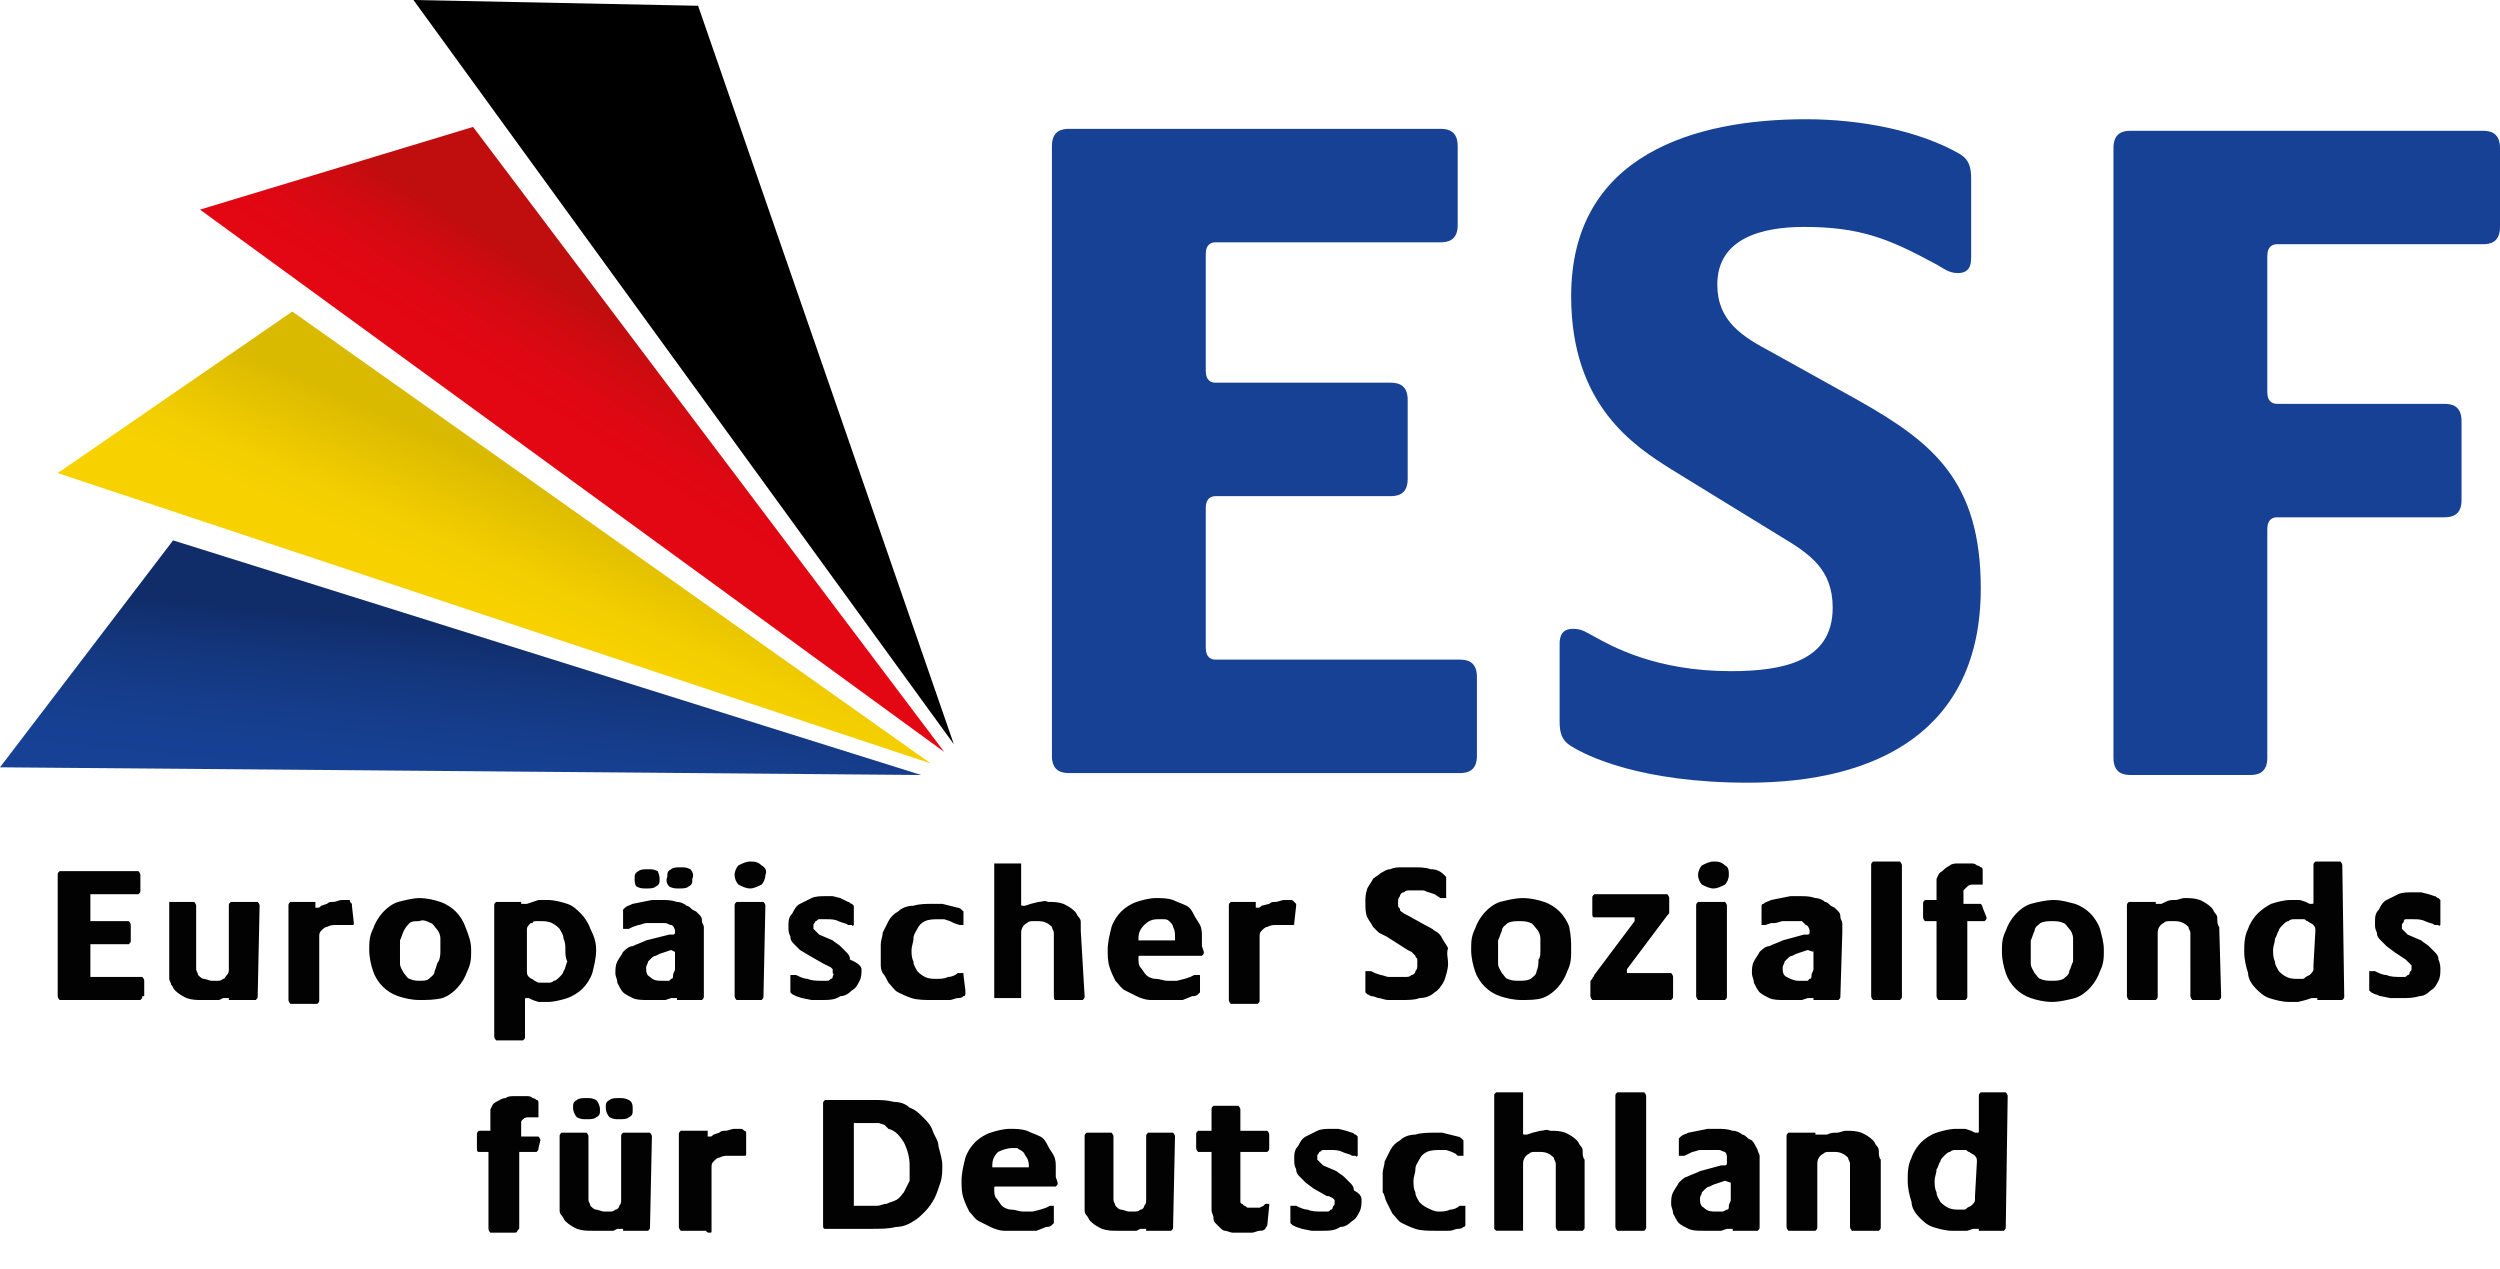<?xml version="1.0" encoding="utf-8"?>
<!-- Generator: Adobe Illustrator 21.0.2, SVG Export Plug-In . SVG Version: 6.00 Build 0)  -->
<svg version="1.1" id="Logo" xmlns="http://www.w3.org/2000/svg" xmlns:xlink="http://www.w3.org/1999/xlink" x="0px" y="0px"
	 width="130px" height="66px" viewBox="0 0 130 66" style="enable-background:new 0 0 130 66;" xml:space="preserve">
<style type="text/css">
	.st0{fill:#164194;}
	.st1{fill:#020203;}
	.st2{fill:url(#blau_1_);}
	.st3{fill:url(#rot_1_);}
	.st4{fill:url(#gold_1_);}
</style>
<g id="Bild-Wort-Marke">
	<path id="Wortmarke" class="st0" d="M75.9,40.2H55.6c-0.4,0-0.9-0.1-0.9-0.9V7.6c0-0.8,0.5-0.9,0.9-0.9h19.3c0.4,0,0.9,0.1,0.9,0.9
		v4.1c0,0.8-0.5,0.9-0.9,0.9H63.2c-0.2,0-0.5,0.1-0.5,0.6v6.1c0,0.5,0.3,0.6,0.5,0.6h9.1c0.4,0,0.9,0.1,0.9,0.9v4.1
		c0,0.8-0.5,0.9-0.9,0.9h-9.1c-0.2,0-0.5,0.1-0.5,0.6v7.3c0,0.5,0.3,0.6,0.5,0.6h12.7c0.4,0,0.9,0.1,0.9,0.9v4.1
		C76.8,40.1,76.3,40.2,75.9,40.2z M90.9,40.7c-5.6,0-8.4-1.4-9.2-1.9c-0.5-0.3-0.6-0.7-0.6-1.3v-4c0-0.4,0.1-0.8,0.7-0.8
		c0.5,0,0.7,0.2,1.1,0.4c0.9,0.5,3.2,1.8,7.1,1.8c2.7,0,5.3-0.5,5.3-3.3c0-2-1.2-2.8-2.7-3.7l-5.7-3.5c-1.9-1.2-5.2-3.3-5.2-9
		c0-7.4,6.5-9.2,12.2-9.2c2.9,0,5.9,0.6,8,1.8c0.5,0.3,0.6,0.7,0.6,1.3v4.1c0,0.4-0.1,0.8-0.7,0.8c-0.5,0-0.8-0.3-1.2-0.5
		c-2.4-1.3-3.9-1.9-6.8-1.9c-2.2,0-4.5,0.6-4.5,3c0,1.9,1.3,2.7,2.8,3.5l4.5,2.5c3.9,2.2,6.4,4.2,6.4,9.8
		C103,38,97.6,40.7,90.9,40.7z M129.1,12.7h-10.7c-0.2,0-0.5,0.1-0.5,0.6v7.1c0,0.5,0.3,0.6,0.5,0.6h8.7c0.4,0,0.9,0.1,0.9,0.9V26
		c0,0.8-0.5,0.9-0.9,0.9h-8.7c-0.2,0-0.5,0.1-0.5,0.6v11.9c0,0.8-0.5,0.9-0.9,0.9h-6.2c-0.4,0-0.9-0.1-0.9-0.9V7.7
		c0-0.8,0.5-0.9,0.9-0.9h18.3c0.4,0,0.9,0.1,0.9,0.9v4.1C130,12.6,129.5,12.7,129.1,12.7z"/>
	<path id="Zusatz" class="st1" d="M7.4,51.8c0,0.1,0,0.1-0.1,0.2H3.1c0,0-0.1-0.1-0.1-0.2v-6.3c0-0.1,0-0.1,0.1-0.2h4.1
		c0,0,0.1,0.1,0.1,0.2v0.8c0,0.1,0,0.1-0.1,0.2H4.7c0,0,0,0.1,0,0.1v1.2c0,0,0,0.1,0,0.1h2c0,0,0.1,0.1,0.1,0.2v0.8
		c0,0.1,0,0.1-0.1,0.2h-2c0,0,0,0.1,0,0.1v1.5c0,0,0,0.1,0,0.1h2.7c0,0,0.1,0.1,0.1,0.2v0.8V51.8z M13.4,51.8c0,0.1,0,0.1-0.1,0.2
		h-1.3c0,0-0.1,0-0.1,0c0,0,0-0.1,0-0.1c0,0-0.1,0-0.1,0h-0.2l-0.2,0.1L11.3,52L11,52h-0.5c-0.3,0-0.5,0-0.8-0.1
		c-0.2-0.1-0.4-0.2-0.6-0.4C9,51.4,9,51.3,8.9,51.2c0-0.1-0.1-0.2-0.1-0.3c0-0.1,0-0.3,0-0.4v-3.4c0,0,0-0.1,0-0.2c0,0,0.1,0,0.1,0
		h1.1c0,0,0.1,0,0.1,0c0,0,0.1,0.1,0.1,0.2v2.8c0,0.2,0,0.3,0,0.5c0,0.1,0.1,0.2,0.1,0.3c0.1,0.1,0.2,0.2,0.3,0.2
		c0.1,0,0.3,0.1,0.4,0.1h0.3c0.1,0,0.2,0,0.3-0.1c0.1,0,0.1-0.1,0.2-0.2c0.1-0.1,0.1-0.2,0.1-0.3v-3.3c0-0.1,0-0.1,0.1-0.2h1.4
		c0,0,0.1,0.1,0.1,0.2L13.4,51.8L13.4,51.8z M18.4,48c0,0.1,0,0.1-0.1,0.1c0,0,0,0,0,0h-0.8c-0.2,0-0.3,0-0.5,0.1
		c-0.1,0-0.2,0.1-0.3,0.2c-0.1,0.1-0.1,0.2-0.1,0.3c0,0.1,0,0.2,0,0.3v3c0,0.1,0,0.1-0.1,0.2c0,0-0.1,0-0.1,0h-1.3
		c0,0-0.1-0.1-0.1-0.2v-4.9c0-0.1,0-0.1,0.1-0.2h1.2c0,0,0.1,0,0.1,0c0,0,0,0.1,0,0.1v0.1c0,0,0,0,0,0.1c0,0,0.1,0,0.1,0
		c0.1,0,0.1,0,0.2-0.1l0.3-0.1c0.1-0.1,0.2-0.1,0.3-0.1c0.2,0,0.3-0.1,0.5-0.1c0.1,0,0.2,0,0.3,0c0.1,0,0.1,0,0.1,0.1
		c0,0,0.1,0.1,0.1,0.1c0,0,0,0.1,0,0.1L18.4,48L18.4,48z M24.5,49.4c0,0.4,0,0.7-0.2,1.1c-0.2,0.6-0.7,1.2-1.3,1.4
		C22.6,52,22.2,52,21.8,52c-0.4,0-0.8-0.1-1.1-0.2c-0.6-0.2-1.1-0.7-1.3-1.3c-0.1-0.3-0.2-0.7-0.2-1.1c0-0.4,0-0.7,0.2-1.1
		c0.2-0.6,0.7-1.2,1.3-1.4c0.4-0.1,0.8-0.2,1.1-0.2c0.4,0,0.8,0.1,1.1,0.2c0.3,0.1,0.6,0.3,0.8,0.5c0.2,0.2,0.4,0.5,0.5,0.8
		C24.4,48.7,24.5,49,24.5,49.4z M22.9,49.4c0-0.2,0-0.4,0-0.6c0-0.2-0.1-0.4-0.2-0.5c-0.1-0.1-0.2-0.3-0.3-0.3
		c-0.2-0.1-0.4-0.2-0.6-0.1c-0.2,0-0.4,0-0.5,0.1c-0.1,0.1-0.2,0.2-0.3,0.4c-0.1,0.2-0.1,0.3-0.2,0.5c0,0.2,0,0.4,0,0.6
		c0,0.2,0,0.4,0,0.6c0,0.2,0.1,0.3,0.2,0.5c0.1,0.1,0.2,0.3,0.3,0.3c0.2,0.1,0.4,0.1,0.5,0.1c0.2,0,0.4,0,0.5-0.1
		c0.1-0.1,0.3-0.2,0.3-0.4c0.1-0.2,0.1-0.4,0.2-0.5C22.9,49.8,22.9,49.6,22.9,49.4L22.9,49.4z M31,49.4c0,0.4-0.1,0.8-0.2,1.2
		c-0.1,0.3-0.3,0.6-0.5,0.8c-0.2,0.2-0.5,0.4-0.8,0.5c-0.3,0.1-0.7,0.2-1,0.2c-0.2,0-0.3,0-0.5,0l-0.3-0.1l-0.2-0.1h-0.1
		c-0.1,0-0.1,0-0.1,0.1v1.9c0,0.1,0,0.1-0.1,0.2c0,0-0.1,0-0.1,0h-1.3c0,0-0.1-0.1-0.1-0.2v-6.8c0-0.1,0-0.1,0.1-0.2h1.2
		c0,0,0.1,0,0.1,0c0,0,0,0.1,0,0.1c0,0,0,0,0,0c0,0,0.1,0,0.1,0c0.1,0,0.1,0,0.2,0l0.3-0.1l0.3-0.1c0.2,0,0.3,0,0.5,0
		c0.3,0,0.7,0.1,1,0.2c0.3,0.1,0.5,0.3,0.7,0.5c0.2,0.2,0.4,0.5,0.5,0.8C30.9,48.7,31,49,31,49.4z M29.4,49.4c0-0.2,0-0.4-0.1-0.6
		c0-0.2-0.1-0.3-0.2-0.5c-0.1-0.1-0.2-0.2-0.4-0.3c-0.2-0.1-0.4-0.1-0.6-0.1h-0.2c-0.1,0-0.2,0-0.2,0.1L27.6,48c0,0-0.1,0.1-0.1,0.1
		c0,0-0.1,0.1-0.1,0.2c0,0.1,0,0.2,0,0.2v2c0,0.1,0,0.2,0.1,0.3c0.1,0.1,0.2,0.1,0.3,0.2l0.2,0.1h0.5c0.1,0,0.2,0,0.3-0.1
		c0.1,0,0.2-0.1,0.3-0.2c0.1-0.1,0.2-0.2,0.2-0.3c0.1-0.1,0.1-0.3,0.2-0.5C29.4,49.8,29.4,49.6,29.4,49.4L29.4,49.4z M36.6,51.8
		c0,0.1,0,0.1-0.1,0.2c0,0-0.1,0-0.1,0h-1.1c0,0-0.1,0-0.1,0c0,0,0-0.1,0-0.1c0,0-0.1,0-0.1,0c-0.1,0-0.1,0-0.2,0l-0.3,0.1l-0.4,0
		c-0.2,0-0.3,0-0.5,0c-0.3,0-0.6,0-0.8-0.1c-0.2-0.1-0.4-0.2-0.5-0.3c-0.1-0.1-0.2-0.3-0.3-0.5c0-0.2-0.1-0.3-0.1-0.5
		c0-0.2,0-0.4,0.1-0.6c0.1-0.2,0.2-0.3,0.3-0.5c0.1-0.1,0.3-0.3,0.5-0.3c0.2-0.1,0.5-0.2,0.7-0.3l1.2-0.3H35c0,0,0.1,0,0.1-0.1
		c0,0,0-0.1,0-0.1c0-0.1-0.1-0.3-0.2-0.3c-0.1,0-0.2-0.1-0.3-0.1c-0.1,0-0.3,0-0.4,0c-0.2,0-0.4,0-0.6,0c-0.1,0-0.3,0.1-0.4,0.1
		l-0.3,0.1l-0.2,0.1h-0.2c0,0-0.1,0-0.1,0c0,0,0-0.1,0-0.1v-0.7c0,0,0-0.1,0-0.2c0,0,0.1-0.1,0.1-0.1c0.1-0.1,0.2-0.1,0.4-0.2
		l0.5-0.1l0.5-0.1h0.5c0.3,0,0.5,0,0.8,0.1c0.2,0,0.4,0.1,0.5,0.2c0.1,0,0.2,0.1,0.3,0.2l0.2,0.1c0.1,0.1,0.1,0.1,0.2,0.2
		c0.1,0.1,0.1,0.2,0.1,0.3c0,0.1,0.1,0.2,0.1,0.3c0,0.2,0,0.3,0,0.5L36.6,51.8L36.6,51.8z M34.3,45.7c0,0.2,0,0.3-0.2,0.4
		c-0.1,0.1-0.3,0.1-0.5,0.1c-0.2,0-0.3,0-0.5-0.1C33,46,33,45.8,33,45.7c0-0.2,0-0.3,0.2-0.4c0.1-0.1,0.3-0.1,0.5-0.1
		c0.2,0,0.3,0,0.5,0.1C34.2,45.3,34.3,45.5,34.3,45.7z M35.1,49.5C35.1,49.4,35.1,49.4,35.1,49.5C35.1,49.4,35.1,49.4,35.1,49.5
		l-0.2-0.1l-0.6,0.2l-0.2,0.1c-0.1,0-0.2,0.1-0.2,0.1c-0.1,0.1-0.1,0.1-0.2,0.2c0,0.1-0.1,0.2-0.1,0.3c0,0.2,0,0.4,0.2,0.5
		C34,51,34.2,51,34.4,51h0.3l0.1,0l0.1-0.1c0.1,0,0.1-0.1,0.1-0.2c0-0.1,0.1-0.2,0.1-0.3L35.1,49.5L35.1,49.5z M36,45.7
		c0,0.2,0,0.3-0.2,0.4c-0.1,0.1-0.3,0.1-0.5,0.1c-0.2,0-0.3,0-0.5-0.1c-0.1-0.1-0.2-0.3-0.1-0.5c0-0.2,0-0.3,0.2-0.4
		c0.1-0.1,0.3-0.1,0.5-0.1c0.2,0,0.3,0,0.5,0.1C36,45.3,36.1,45.5,36,45.7z M39.8,45.5c0,0.2-0.1,0.4-0.2,0.5
		c-0.2,0.1-0.4,0.2-0.6,0.2c-0.2,0-0.4-0.1-0.6-0.2c-0.1-0.1-0.2-0.3-0.2-0.5c0-0.2,0.1-0.4,0.2-0.5c0.2-0.1,0.4-0.2,0.6-0.2
		c0.2,0,0.4,0,0.6,0.2C39.8,45.1,39.9,45.3,39.8,45.5z M39.7,51.8c0,0.1,0,0.1-0.1,0.2c0,0-0.1,0-0.1,0h-1.2c0,0-0.1-0.1-0.1-0.2
		v-4.7c0-0.1,0-0.1,0.1-0.2h1.3c0,0,0.1,0,0.1,0c0,0,0.1,0.1,0.1,0.2L39.7,51.8L39.7,51.8z M44.8,50.4c0,0.2,0,0.4-0.1,0.6
		c-0.1,0.2-0.2,0.4-0.4,0.5c-0.2,0.2-0.4,0.3-0.6,0.3C43.4,52,43.1,52,42.8,52c-0.2,0-0.4,0-0.6,0l-0.5-0.1l-0.3-0.1l-0.2-0.1
		c0,0-0.1-0.1-0.1-0.1c0,0,0-0.1,0-0.2v-0.6c0,0,0-0.1,0-0.1c0,0,0.1,0,0.1,0h0.2c0.2,0.1,0.4,0.2,0.6,0.2c0.2,0.1,0.5,0.1,0.7,0.1
		H43c0.1,0,0.1,0,0.2-0.1c0.1,0,0.1-0.1,0.1-0.1c0-0.1,0.1-0.1,0-0.2c0-0.1,0-0.1,0-0.2c0,0-0.1-0.1-0.1-0.1l-0.2-0.1l-0.2-0.1
		l-0.7-0.4l-0.5-0.3c-0.1-0.1-0.2-0.2-0.3-0.3c-0.1-0.1-0.2-0.2-0.2-0.4c-0.1-0.2-0.1-0.3-0.1-0.5c0-0.3,0-0.5,0.2-0.7
		c0.1-0.2,0.2-0.4,0.4-0.5c0.2-0.1,0.4-0.2,0.6-0.3c0.2-0.1,0.5-0.1,0.7-0.1h0.4l0.4,0.1l0.4,0.2c0.1,0,0.1,0.1,0.2,0.1
		c0,0,0.1,0.1,0.1,0.1c0,0,0,0.1,0,0.1V48c0,0,0,0.1,0,0.1c0,0-0.1,0.1-0.1,0h-0.2c-0.1-0.1-0.3-0.1-0.5-0.2
		c-0.2-0.1-0.4-0.1-0.6-0.1h-0.2c-0.1,0-0.1,0-0.2,0c-0.1,0-0.1,0.1-0.2,0.1c0,0.1-0.1,0.1-0.1,0.2c0,0.1,0,0.1,0,0.2
		c0,0,0.1,0.1,0.1,0.1l0.1,0.1l0.1,0.1l0.7,0.3c0.1,0.1,0.3,0.2,0.4,0.3c0.1,0.1,0.2,0.2,0.3,0.3c0.1,0.1,0.2,0.2,0.2,0.4
		C44.7,50.1,44.8,50.3,44.8,50.4z M50.2,51.5c0,0,0,0.1,0,0.2c0,0,0,0.1-0.1,0.1c-0.1,0.1-0.2,0.1-0.3,0.1c-0.1,0-0.3,0.1-0.4,0.1
		l-0.5,0h-0.5c-0.3,0-0.7,0-1-0.1c-0.3-0.1-0.5-0.2-0.7-0.3c-0.2-0.1-0.3-0.3-0.5-0.5c-0.1-0.2-0.2-0.4-0.3-0.5
		c-0.1-0.2-0.1-0.3-0.1-0.5c0-0.2,0-0.3,0-0.5c0-0.2,0-0.4,0-0.5c0-0.2,0.1-0.4,0.1-0.6c0.1-0.2,0.2-0.4,0.3-0.6
		c0.1-0.2,0.3-0.4,0.5-0.5c0.2-0.2,0.5-0.3,0.8-0.3c0.3-0.1,0.7-0.1,1-0.1H49l0.4,0.1l0.4,0.1c0.1,0,0.2,0.1,0.2,0.1
		c0,0,0.1,0.1,0.1,0.1c0,0,0,0.1,0,0.1V48c0,0,0,0.1,0,0.1c0,0-0.1,0-0.1,0h-0.1L49.6,48l-0.2-0.1l-0.3-0.1h-0.3
		c-0.2,0-0.5,0-0.7,0.1c-0.2,0.1-0.3,0.2-0.4,0.4c-0.1,0.2-0.2,0.3-0.2,0.5c0,0.2-0.1,0.4-0.1,0.6c0,0.2,0,0.4,0.1,0.6
		c0,0.2,0.1,0.3,0.2,0.5c0.1,0.1,0.2,0.2,0.4,0.3c0.2,0.1,0.4,0.1,0.6,0.1c0.2,0,0.4,0,0.6-0.1c0.2,0,0.4-0.1,0.5-0.2h0.2
		c0,0,0.1,0,0.1,0c0,0,0,0.1,0,0.1L50.2,51.5L50.2,51.5z M56.4,51.8c0,0.1,0,0.1-0.1,0.2h-1.4c-0.1,0-0.1-0.1-0.1-0.2V49
		c0-0.2,0-0.3,0-0.5c0-0.1-0.1-0.2-0.1-0.3c-0.2-0.2-0.4-0.3-0.7-0.3h-0.3c-0.1,0-0.2,0-0.3,0.1c-0.2,0.1-0.3,0.3-0.3,0.5v3.3
		c0,0,0,0.1,0,0.1c0,0,0,0,0,0h-1.4l0,0c0,0,0-0.1,0-0.1V45c0,0,0-0.1,0-0.1l0,0h1.4c0,0,0,0,0,0c0,0,0,0.1,0,0.1V47
		c0,0.1,0,0.1,0.1,0.1c0,0,0.1,0,0.1,0l0.3-0.1l0.4-0.1c0.2,0,0.3-0.1,0.5,0c0.3,0,0.5,0,0.8,0.1c0.2,0.1,0.4,0.2,0.6,0.4
		c0.1,0.1,0.1,0.2,0.2,0.3c0.1,0.1,0.1,0.2,0.1,0.3c0,0.1,0,0.3,0,0.4L56.4,51.8L56.4,51.8z M62.6,49.5c0,0.1,0,0.1-0.1,0.2
		c0,0-0.1,0-0.1,0h-3.1c-0.1,0-0.1,0-0.1,0.1c0,0,0,0,0,0c0,0.2,0,0.4,0.1,0.5c0.1,0.1,0.2,0.3,0.3,0.4c0.1,0.1,0.3,0.2,0.5,0.2
		c0.2,0,0.4,0.1,0.6,0.1c0.2,0,0.3,0,0.5,0l0.4-0.1l0.3-0.1l0.2-0.1h0.2c0,0,0.1,0,0.1,0c0,0,0,0.1,0,0.1v0.6c0,0,0,0.1,0,0.2
		c0,0-0.1,0.1-0.1,0.1c-0.1,0.1-0.2,0.1-0.3,0.1L61.5,52L61,52h-0.5c-0.2,0-0.5,0-0.7,0c-0.2,0-0.5-0.1-0.7-0.2
		c-0.2-0.1-0.4-0.2-0.6-0.3c-0.2-0.1-0.3-0.3-0.5-0.5c-0.1-0.2-0.2-0.4-0.3-0.7c-0.1-0.3-0.1-0.6-0.1-0.9c0-0.4,0.1-0.8,0.2-1.2
		c0.1-0.3,0.3-0.6,0.5-0.8c0.2-0.2,0.5-0.4,0.8-0.5c0.3-0.1,0.7-0.2,1-0.2c0.3,0,0.6,0,0.9,0.1c0.2,0.1,0.5,0.2,0.7,0.3
		c0.2,0.1,0.3,0.3,0.4,0.5c0.1,0.2,0.2,0.3,0.3,0.5c0.1,0.2,0.1,0.4,0.1,0.6c0,0.2,0,0.4,0,0.5L62.6,49.5L62.6,49.5z M61.1,48.7
		c0-0.2,0-0.3-0.1-0.5c0-0.1-0.1-0.2-0.2-0.3c-0.1-0.1-0.2-0.1-0.3-0.1c-0.1,0-0.2,0-0.3,0c-0.3,0-0.5,0.1-0.7,0.3
		c-0.2,0.2-0.3,0.4-0.3,0.7c0,0,0,0.1,0,0.1c0,0,0.1,0,0.1,0H61c0,0,0.1,0,0.1,0C61.1,48.8,61.1,48.7,61.1,48.7z M67.3,48
		c0,0.1,0,0.1-0.1,0.1c0,0,0,0,0,0h-0.8c-0.2,0-0.3,0-0.5,0.1c-0.1,0-0.2,0.1-0.3,0.2c-0.1,0.1-0.1,0.2-0.1,0.3c0,0.1,0,0.2,0,0.3v3
		c0,0.1,0,0.1-0.1,0.2c0,0-0.1,0-0.1,0H64c0,0-0.1-0.1-0.1-0.2v-4.9c0-0.1,0-0.1,0.1-0.2h1.2c0,0,0.1,0,0.1,0c0,0,0,0.1,0,0.1v0.1
		c0,0,0,0,0,0.1c0,0,0.1,0,0.1,0c0.1,0,0.1,0,0.2-0.1L66,47c0.1-0.1,0.2-0.1,0.3-0.1c0.2,0,0.3-0.1,0.5-0.1c0.1,0,0.2,0,0.3,0
		c0.1,0,0.1,0,0.2,0.1c0,0,0.1,0.1,0.1,0.1c0,0,0,0.1,0,0.1L67.3,48L67.3,48z M75.3,50.1c0,0.3-0.1,0.6-0.2,0.9
		c-0.1,0.2-0.3,0.5-0.5,0.6c-0.2,0.2-0.5,0.3-0.8,0.3C73.6,52,73.2,52,72.9,52c-0.2,0-0.5,0-0.7,0c-0.2,0-0.4-0.1-0.5-0.1
		c-0.1,0-0.2-0.1-0.4-0.1l-0.2-0.1c0,0-0.1-0.1-0.1-0.1c0,0,0-0.1,0-0.2v-0.8c0,0,0-0.1,0-0.1c0,0,0.1,0,0.1,0c0,0,0.1,0,0.1,0
		l0.1,0l0.2,0.1l0.3,0.1c0.1,0,0.3,0.1,0.4,0.1c0.2,0,0.4,0,0.5,0h0.4c0.1,0,0.2,0,0.3-0.1c0.1,0,0.2-0.1,0.2-0.2
		c0.1-0.1,0.1-0.2,0.1-0.3c0-0.1,0-0.2,0-0.3c0-0.1-0.1-0.1-0.1-0.2c-0.1-0.1-0.1-0.1-0.2-0.2l-0.2-0.1l-1.1-0.7l-0.4-0.2
		c-0.1-0.1-0.2-0.2-0.3-0.3c-0.1-0.2-0.2-0.3-0.3-0.5c-0.1-0.2-0.1-0.5-0.1-0.8c0-0.2,0-0.4,0.1-0.7c0.1-0.2,0.2-0.3,0.3-0.5
		c0.1-0.1,0.3-0.2,0.4-0.3c0.2-0.1,0.3-0.2,0.5-0.2c0.2-0.1,0.4-0.1,0.6-0.1c0.2,0,0.4,0,0.6,0c0.3,0,0.6,0,0.9,0.1
		c0.3,0,0.5,0.1,0.7,0.3c0,0,0.1,0.1,0.1,0.1c0,0,0,0.1,0,0.2v0.8c0,0,0,0.1,0,0.1c0,0-0.1,0-0.1,0c0,0-0.1,0-0.1,0l-0.1,0l-0.3-0.2
		l-0.3-0.1c-0.1,0-0.2-0.1-0.3-0.1h-0.7c-0.1,0-0.2,0-0.3,0.1c-0.1,0-0.2,0.1-0.2,0.2c-0.1,0.1-0.1,0.2-0.1,0.3c0,0.1,0,0.2,0,0.2
		c0,0.1,0.1,0.1,0.1,0.2c0,0.1,0.1,0.1,0.2,0.2l0.2,0.1l0.9,0.5c0.2,0.1,0.4,0.2,0.5,0.3c0.2,0.1,0.3,0.2,0.4,0.4
		c0.1,0.2,0.2,0.3,0.3,0.5C75.2,49.6,75.3,49.8,75.3,50.1z M81.7,49.4c0,0.4,0,0.7-0.2,1.1c-0.2,0.6-0.7,1.2-1.3,1.4
		C79.9,52,79.5,52,79.1,52c-0.4,0-0.8-0.1-1.1-0.2c-0.6-0.2-1.1-0.7-1.3-1.3c-0.1-0.3-0.2-0.7-0.2-1.1c0-0.4,0-0.7,0.2-1.1
		c0.2-0.6,0.7-1.2,1.3-1.4c0.4-0.1,0.8-0.2,1.2-0.2c0.4,0,0.8,0.1,1.1,0.2c0.3,0.1,0.6,0.3,0.8,0.5c0.2,0.2,0.4,0.5,0.5,0.8
		C81.7,48.7,81.7,49,81.7,49.4z M80.1,49.4c0-0.2,0-0.4,0-0.6c0-0.2-0.1-0.4-0.2-0.5c-0.1-0.1-0.2-0.3-0.3-0.3
		c-0.2-0.1-0.4-0.1-0.6-0.1c-0.2,0-0.4,0-0.6,0.1c-0.1,0.1-0.3,0.2-0.3,0.4c-0.1,0.2-0.1,0.3-0.2,0.5c0,0.2,0,0.4,0,0.6
		c0,0.2,0,0.4,0,0.6c0,0.2,0.1,0.3,0.2,0.5c0.1,0.1,0.2,0.3,0.3,0.3c0.2,0.1,0.4,0.1,0.6,0.1c0.2,0,0.4,0,0.6-0.1
		c0.1-0.1,0.3-0.2,0.3-0.4c0.1-0.2,0.1-0.4,0.1-0.6C80.1,49.8,80.1,49.6,80.1,49.4L80.1,49.4z M87,51.8c0,0.1,0,0.1-0.1,0.2L86.8,52
		h-4c0,0-0.1-0.1-0.1-0.2v-0.7c0-0.1,0-0.1,0.1-0.2c0-0.1,0.1-0.1,0.1-0.2l2.1-2.8c0,0,0,0,0-0.1c0,0,0,0,0-0.1H83c0,0-0.1,0-0.1,0
		c-0.1,0-0.1-0.1-0.1-0.2c0,0,0-0.1,0-0.1v-0.7c0-0.1,0-0.1,0.1-0.2c0,0,0.1,0,0.1,0h3.6c0,0,0.1,0,0.1,0c0,0,0.1,0.1,0.1,0.2v0.5
		c0,0.1,0,0.1,0,0.2c0,0.1,0,0.1-0.1,0.2l-2.1,2.8v0c0,0,0,0,0,0.1c0,0,0,0,0,0.1h2.3c0,0,0.1,0.1,0.1,0.2L87,51.8L87,51.8z
		 M89.9,45.5c0,0.2-0.1,0.4-0.2,0.5c-0.2,0.1-0.4,0.2-0.6,0.2c-0.2,0-0.4-0.1-0.6-0.2c-0.1-0.1-0.2-0.3-0.2-0.5
		c0-0.2,0.1-0.4,0.2-0.5c0.2-0.1,0.4-0.2,0.6-0.2c0.2,0,0.4,0,0.6,0.2C89.9,45.1,89.9,45.3,89.9,45.5z M89.8,51.8
		c0,0.1,0,0.1-0.1,0.2c0,0-0.1,0-0.1,0h-1.3c0,0-0.1-0.1-0.1-0.2v-4.7c0-0.1,0-0.1,0.1-0.2h1.3c0,0,0.1,0,0.1,0c0,0,0.1,0.1,0.1,0.2
		L89.8,51.8L89.8,51.8z M95.7,51.8c0,0.1,0,0.1-0.1,0.2c0,0-0.1,0-0.1,0h-1.1c0,0-0.1,0-0.1,0c0,0,0-0.1,0-0.1c0,0-0.1,0-0.1,0
		c-0.1,0-0.1,0-0.2,0l-0.3,0.1l-0.4,0c-0.2,0-0.3,0-0.5,0c-0.3,0-0.6,0-0.8-0.1c-0.2-0.1-0.4-0.2-0.5-0.3c-0.1-0.1-0.2-0.3-0.3-0.5
		c0-0.2-0.1-0.3-0.1-0.5c0-0.2,0-0.4,0.1-0.6c0.1-0.2,0.2-0.3,0.3-0.5c0.1-0.1,0.3-0.3,0.5-0.3c0.2-0.1,0.5-0.2,0.7-0.3l1.1-0.3h0.2
		c0,0,0.1,0,0.1-0.1c0,0,0-0.1,0-0.1c0-0.1-0.1-0.3-0.2-0.3c-0.1-0.1-0.1-0.1-0.2-0.2c-0.1,0-0.3,0-0.4,0c-0.2,0-0.4,0-0.6,0
		c-0.1,0-0.3,0.1-0.4,0.1L92.1,48l-0.3,0.1h-0.1c0,0-0.1,0-0.1,0c0,0,0-0.1,0-0.1v-0.7c0,0,0-0.1,0-0.2c0,0,0-0.1,0.1-0.1
		c0.1-0.1,0.2-0.1,0.4-0.2l0.5-0.1l0.5-0.1h0.5c0.3,0,0.5,0,0.8,0.1c0.2,0,0.4,0.1,0.5,0.2c0.1,0,0.2,0.1,0.3,0.2l0.2,0.1
		c0.1,0.1,0.1,0.1,0.2,0.2c0.1,0.1,0.1,0.2,0.1,0.3c0,0.1,0.1,0.2,0.1,0.3c0,0.2,0,0.3,0,0.5L95.7,51.8L95.7,51.8z M94.3,49.5
		C94.3,49.4,94.2,49.4,94.3,49.5C94.2,49.4,94.2,49.4,94.3,49.5L94,49.4l-0.6,0.2l-0.2,0.1c-0.1,0-0.2,0.1-0.2,0.1
		c-0.1,0.1-0.1,0.1-0.2,0.2c0,0.1-0.1,0.2-0.1,0.3c0,0.2,0,0.4,0.2,0.5c0.2,0.1,0.4,0.2,0.6,0.2h0.2l0.2,0H94l0.1-0.1
		c0.1,0,0.1-0.1,0.1-0.2c0-0.1,0.1-0.2,0.1-0.3L94.3,49.5L94.3,49.5z M98.9,51.8c0,0.1,0,0.1-0.1,0.2c0,0-0.1,0-0.1,0h-1.3
		c0,0-0.1-0.1-0.1-0.2V45c0-0.1,0-0.1,0.1-0.2h1.3c0,0,0.1,0,0.1,0c0,0,0.1,0.1,0.1,0.2V51.8z M103.3,47.7c0,0.1,0,0.1-0.1,0.2
		c0,0-0.1,0-0.1,0h-0.8c0,0,0,0.1,0,0.1v3.8c0,0.1,0,0.1-0.1,0.2c0,0-0.1,0-0.1,0h-1.3c0,0-0.1-0.1-0.1-0.2V48c0,0,0-0.1,0-0.1h-0.5
		c0,0-0.1,0-0.1,0c0,0-0.1-0.1-0.1-0.2v-0.7c0-0.1,0-0.1,0.1-0.2c0,0,0.1,0,0.1,0h0.5c0,0,0-0.1,0-0.1V46c0-0.1,0-0.1,0-0.2
		c0,0,0-0.1,0-0.1c0.1-0.2,0.1-0.3,0.3-0.4c0.1-0.1,0.2-0.2,0.4-0.3c0.1-0.1,0.3-0.1,0.4-0.1h0.7c0.1,0,0.2,0,0.3,0.1
		c0.1,0,0.2,0.1,0.2,0.1c0.1,0,0.1,0.1,0.1,0.2v0.6c0,0,0,0.1,0,0.1c0,0-0.1,0-0.1,0h-0.4c-0.1,0-0.2,0-0.3,0.1
		c-0.1,0.1-0.1,0.1-0.2,0.2c0,0,0,0.1,0,0.1v0.5c0,0,0,0.1,0,0.1h0.8c0,0,0.1,0,0.1,0c0,0,0.1,0.1,0.1,0.2L103.3,47.7L103.3,47.7z
		 M109.4,49.4c0,0.4,0,0.7-0.2,1.1c-0.2,0.6-0.7,1.2-1.3,1.4c-0.4,0.1-0.8,0.2-1.2,0.2c-0.4,0-0.8-0.1-1.1-0.2
		c-0.6-0.2-1.1-0.7-1.3-1.3c-0.1-0.3-0.2-0.7-0.2-1.1c0-0.4,0-0.7,0.2-1.1c0.2-0.6,0.7-1.2,1.3-1.4c0.4-0.1,0.8-0.2,1.2-0.2
		c0.4,0,0.7,0.1,1.1,0.2c0.3,0.1,0.6,0.3,0.8,0.5c0.2,0.2,0.4,0.5,0.5,0.8C109.3,48.7,109.4,49,109.4,49.4z M107.8,49.4
		c0-0.2,0-0.4,0-0.6c0-0.2-0.1-0.4-0.2-0.5c-0.1-0.1-0.2-0.3-0.3-0.3c-0.2-0.1-0.4-0.1-0.6-0.1c-0.2,0-0.4,0-0.6,0.1
		c-0.1,0.1-0.3,0.2-0.3,0.4c-0.1,0.2-0.1,0.3-0.2,0.5c0,0.2,0,0.4,0,0.6c0,0.2,0,0.4,0,0.6c0,0.2,0.1,0.3,0.2,0.5
		c0.1,0.1,0.2,0.3,0.3,0.3c0.2,0.1,0.4,0.1,0.6,0.1c0.2,0,0.4,0,0.6-0.1c0.1-0.1,0.3-0.2,0.3-0.4c0.1-0.2,0.1-0.3,0.2-0.5
		C107.8,49.8,107.8,49.6,107.8,49.4L107.8,49.4z M115.5,51.8c0,0.1,0,0.1-0.1,0.2H114c0,0-0.1-0.1-0.1-0.2V49c0-0.2,0-0.3,0-0.5
		c0-0.1-0.1-0.2-0.1-0.3c-0.2-0.2-0.4-0.3-0.7-0.3h-0.3c-0.1,0-0.2,0-0.3,0.1c-0.2,0.1-0.3,0.3-0.3,0.5v3.3c0,0.1,0,0.1-0.1,0.2
		c0,0-0.1,0-0.1,0h-1.3c0,0-0.1-0.1-0.1-0.2v-4.7c0-0.1,0-0.1,0.1-0.2h1.3c0,0,0.1,0,0.1,0c0,0,0,0.1,0,0.1c0,0,0,0,0,0
		c0,0,0.1,0,0.1,0c0.1,0,0.1,0,0.2,0l0.2-0.1c0.2-0.1,0.3-0.1,0.5-0.1c0.2,0,0.3-0.1,0.5-0.1c0.3,0,0.5,0,0.8,0.1
		c0.2,0.1,0.4,0.2,0.6,0.4c0.1,0.1,0.1,0.2,0.2,0.3c0.1,0.1,0.1,0.2,0.1,0.3c0,0.1,0,0.3,0.1,0.4L115.5,51.8L115.5,51.8z
		 M121.9,51.8c0,0.1,0,0.1-0.1,0.2c0,0-0.1,0-0.1,0h-1.1c0,0-0.1,0-0.1,0c0,0,0-0.1,0-0.1c0,0-0.1,0-0.1,0c-0.1,0-0.1,0-0.2,0
		l-0.3,0.1l-0.4,0.1c-0.2,0-0.3,0-0.5,0c-0.3,0-0.7-0.1-1-0.2c-0.3-0.1-0.5-0.3-0.7-0.5c-0.2-0.2-0.4-0.5-0.4-0.8
		c-0.1-0.3-0.2-0.7-0.2-1.1c0-0.4,0-0.8,0.2-1.2c0.1-0.3,0.3-0.6,0.5-0.8c0.2-0.2,0.5-0.4,0.7-0.5c0.3-0.1,0.7-0.2,1-0.2
		c0.2,0,0.3,0,0.5,0l0.3,0.1l0.2,0.1h0.1c0.1,0,0.1,0,0.1-0.1V45c0-0.1,0-0.1,0.1-0.2c0,0,0.1,0,0.1,0h1.1c0,0,0.1,0,0.1,0
		c0,0,0.1,0.1,0.1,0.2L121.9,51.8L121.9,51.8z M120.4,48.4c0-0.1,0-0.2-0.1-0.3c-0.1-0.1-0.2-0.1-0.3-0.2c-0.1,0-0.1-0.1-0.2-0.1
		h-0.5c-0.1,0-0.2,0-0.3,0.1c-0.1,0-0.2,0.1-0.3,0.2c-0.1,0.1-0.2,0.2-0.2,0.3c-0.1,0.1-0.1,0.3-0.2,0.4c0,0.2-0.1,0.4-0.1,0.6
		c0,0.2,0,0.4,0.1,0.6c0,0.2,0.1,0.3,0.2,0.5c0.1,0.1,0.2,0.2,0.4,0.3c0.2,0.1,0.4,0.1,0.6,0.1h0.2c0.1,0,0.1,0,0.2-0.1l0.2-0.1
		c0,0,0.1-0.1,0.1-0.1c0,0,0.1-0.1,0.1-0.2c0-0.1,0-0.2,0-0.2L120.4,48.4L120.4,48.4z M126.9,50.4c0,0.2,0,0.4-0.1,0.6
		c-0.1,0.2-0.2,0.4-0.4,0.5c-0.2,0.2-0.4,0.3-0.6,0.3c-0.3,0.1-0.6,0.1-0.9,0.1c-0.2,0-0.4,0-0.6,0l-0.5-0.1c-0.1,0-0.2-0.1-0.3-0.1
		l-0.2-0.1c0,0-0.1-0.1-0.1-0.1c0,0,0-0.1,0-0.2v-0.7c0,0,0-0.1,0-0.1c0,0,0.1,0,0.1,0h0.2c0.2,0.1,0.4,0.2,0.6,0.2
		c0.2,0.1,0.5,0.1,0.7,0.1h0.2c0.1,0,0.1,0,0.2-0.1c0.1,0,0.1-0.1,0.1-0.1c0-0.1,0.1-0.1,0.1-0.2c0-0.1,0-0.1,0-0.2
		c0,0-0.1-0.1-0.1-0.1l-0.1-0.1l-0.1-0.1l-0.6-0.4l-0.4-0.3c-0.1-0.1-0.2-0.2-0.3-0.3c-0.1-0.1-0.2-0.2-0.2-0.4
		c-0.1-0.2-0.1-0.3-0.1-0.5c0-0.3,0-0.5,0.2-0.7c0.1-0.2,0.2-0.4,0.4-0.5c0.2-0.1,0.4-0.2,0.6-0.3c0.2-0.1,0.5-0.1,0.8-0.1h0.4
		l0.4,0.1l0.3,0.1c0.1,0,0.1,0.1,0.2,0.1c0,0,0.1,0.1,0.1,0.1c0,0,0,0.1,0,0.1V48c0,0,0,0.1,0,0.1c0,0-0.1,0.1-0.1,0h-0.2
		c-0.1-0.1-0.3-0.1-0.5-0.2c-0.2-0.1-0.4-0.1-0.6-0.1h-0.2c-0.1,0-0.1,0-0.2,0c-0.1,0-0.1,0.1-0.1,0.1c0,0.1-0.1,0.1-0.1,0.2
		c0,0.1,0,0.1,0,0.2c0,0,0.1,0.1,0.1,0.1l0.1,0.1l0.1,0.1l0.7,0.3c0.1,0.1,0.3,0.2,0.4,0.3c0.1,0.1,0.2,0.2,0.3,0.3
		c0.1,0.1,0.2,0.2,0.2,0.4C126.9,50.1,126.9,50.3,126.9,50.4z M28,59.7c0,0.1,0,0.1-0.1,0.2c0,0-0.1,0-0.1,0h-0.8c0,0,0,0.1,0,0.1
		v3.8c0,0.1,0,0.1-0.1,0.2c0,0.1-0.1,0.1-0.2,0.1h-1.2c0,0-0.1-0.1-0.1-0.2V60c0,0,0-0.1,0-0.1H25c0,0-0.1,0-0.1,0
		c-0.1,0-0.1-0.1-0.1-0.2v-0.7c0-0.1,0-0.1,0.1-0.2c0,0,0.1,0,0.1,0h0.5c0,0,0-0.1,0-0.1V58c0-0.1,0-0.1,0-0.2c0,0,0-0.1,0-0.1
		c0.1-0.2,0.1-0.3,0.3-0.4c0.2-0.1,0.3-0.2,0.5-0.2c0.1-0.1,0.3-0.1,0.4-0.1h0.7c0.1,0,0.2,0,0.3,0.1c0.1,0,0.2,0.1,0.2,0.1
		c0.1,0,0.1,0.1,0.1,0.2v0.6c0,0,0,0.1,0,0.1c0,0-0.1,0-0.1,0h-0.4c-0.1,0-0.2,0-0.3,0.1c-0.1,0.1-0.1,0.1-0.1,0.2c0,0,0,0.1,0,0.1
		v0.5c0,0,0,0.1,0,0.1h0.8c0,0,0.1,0,0.1,0c0,0,0.1,0.1,0.1,0.2L28,59.7L28,59.7z M33.8,63.8c0,0.1,0,0.1-0.1,0.2L33.6,64h-1.1
		c0,0-0.1,0-0.1,0c0,0,0-0.1,0-0.1c0,0-0.1,0-0.1,0h-0.2L31.9,64L31.7,64l-0.3,0h-0.6c-0.3,0-0.5,0-0.8-0.1
		c-0.2-0.1-0.4-0.2-0.6-0.4c-0.1-0.1-0.1-0.2-0.2-0.3c-0.1-0.1-0.1-0.2-0.1-0.3c0-0.1,0-0.3,0-0.4v-3.4c0-0.1,0-0.1,0.1-0.2
		c0,0,0.1,0,0.1,0h1.1c0,0,0.1,0,0.1,0c0,0,0.1,0.1,0.1,0.2v2.8c0,0.2,0,0.3,0,0.5c0,0.1,0.1,0.2,0.1,0.3c0.1,0.1,0.2,0.2,0.3,0.2
		c0.1,0,0.3,0.1,0.4,0.1h0.3c0.1,0,0.2,0,0.3-0.1c0.1,0,0.2-0.1,0.2-0.2c0.1-0.1,0.1-0.2,0.1-0.3v-3.3c0-0.1,0-0.1,0.1-0.2h1.4
		c0,0,0.1,0.1,0.1,0.2L33.8,63.8L33.8,63.8z M31.2,57.7c0,0.2,0,0.3-0.2,0.4c-0.1,0.1-0.3,0.1-0.5,0.1c-0.2,0-0.3,0-0.5-0.1
		c-0.1-0.1-0.2-0.3-0.2-0.5c0-0.2,0-0.3,0.2-0.4c0.1-0.1,0.3-0.1,0.5-0.1c0.2,0,0.3,0,0.5,0.1C31.1,57.3,31.2,57.5,31.2,57.7
		L31.2,57.7z M32.9,57.7c0,0.2,0,0.3-0.2,0.4c-0.1,0.1-0.3,0.1-0.5,0.1c-0.2,0-0.3,0-0.5-0.1c-0.1-0.1-0.2-0.3-0.2-0.5
		c0-0.2,0-0.3,0.2-0.4c0.1-0.1,0.3-0.1,0.5-0.1c0.2,0,0.3,0,0.5,0.1C32.9,57.3,32.9,57.5,32.9,57.7L32.9,57.7z M38.8,60
		c0,0.1,0,0.1-0.1,0.1c0,0,0,0,0,0h-0.8c-0.2,0-0.3,0-0.5,0.1c-0.1,0-0.2,0.1-0.3,0.2c-0.1,0.1-0.1,0.2-0.1,0.3c0,0.1,0,0.2,0,0.3v3
		c0,0.1,0,0.1-0.1,0.1c-0.1,0-0.1,0-0.2-0.1h-1.3c0,0-0.1-0.1-0.1-0.2v-4.8c0-0.1,0-0.1,0.1-0.2h1.3c0,0,0.1,0,0.1,0
		c0,0,0,0.1,0,0.1v0.1c0,0,0,0,0,0.1c0,0,0.1,0,0.1,0c0.1,0,0.1,0,0.2-0.1l0.3-0.1c0.1-0.1,0.2-0.1,0.3-0.1c0.2,0,0.3-0.1,0.5-0.1
		c0.1,0,0.2,0,0.3,0c0.1,0,0.1,0,0.2,0.1c0.1,0,0.1,0.1,0.1,0.1c0,0,0,0.1,0,0.1C38.8,59.1,38.8,60,38.8,60z M49,60.6
		c0,0.3,0,0.6-0.1,0.9c-0.1,0.3-0.2,0.6-0.3,0.8c-0.1,0.2-0.3,0.5-0.5,0.7c-0.2,0.2-0.4,0.4-0.6,0.5c-0.3,0.2-0.6,0.3-0.9,0.3
		c-0.4,0.1-0.8,0.1-1.3,0.1h-2.4c-0.1,0-0.1-0.1-0.1-0.2v-6.3c0-0.1,0-0.1,0.1-0.2h2.5c0.4,0,0.7,0,1.1,0.1c0.3,0,0.6,0.1,0.8,0.3
		c0.3,0.1,0.5,0.3,0.7,0.5c0.2,0.2,0.4,0.4,0.5,0.7c0.1,0.3,0.3,0.5,0.3,0.8C48.9,60,49,60.3,49,60.6z M47.3,60.6
		c0-0.4-0.1-0.8-0.3-1.2c-0.2-0.3-0.4-0.6-0.8-0.7L46,58.5l-0.3-0.1h-1.3c0,0,0,0.1,0,0.1v4.1c0,0,0,0.1,0,0.1h1.2
		c0.2,0,0.3-0.1,0.5-0.1c0.2-0.1,0.3-0.1,0.5-0.2c0.2-0.1,0.3-0.3,0.4-0.4c0.1-0.2,0.2-0.4,0.3-0.6C47.3,61.1,47.3,60.9,47.3,60.6
		L47.3,60.6z M55,61.5c0,0.1,0,0.1-0.1,0.2c0,0-0.1,0-0.1,0h-3c-0.1,0-0.1,0-0.1,0.1c0,0,0,0,0,0c0,0.2,0,0.4,0.1,0.5
		c0.1,0.1,0.2,0.3,0.3,0.4c0.1,0.1,0.3,0.2,0.5,0.2c0.2,0,0.4,0.1,0.6,0.1c0.2,0,0.3,0,0.5,0l0.4-0.1l0.3-0.1l0.2-0.1h0.1
		c0,0,0.1,0,0.1,0c0,0,0,0.1,0,0.1v0.6c0,0,0,0.1,0,0.2c0,0-0.1,0.1-0.1,0.1c-0.1,0.1-0.2,0.1-0.3,0.1L53.9,64l-0.5,0h-0.5
		c-0.2,0-0.5,0-0.7,0c-0.2,0-0.5-0.1-0.7-0.2c-0.2-0.1-0.4-0.2-0.6-0.3c-0.2-0.1-0.3-0.3-0.5-0.5c-0.1-0.2-0.2-0.4-0.3-0.7
		C50,62,50,61.7,50,61.4c0-0.4,0.1-0.8,0.2-1.2c0.1-0.3,0.3-0.6,0.5-0.8c0.2-0.2,0.5-0.4,0.8-0.5c0.3-0.1,0.7-0.2,1-0.2
		c0.3,0,0.6,0,0.9,0.1c0.2,0.1,0.5,0.2,0.7,0.3c0.2,0.1,0.3,0.3,0.4,0.5c0.1,0.2,0.2,0.3,0.3,0.5c0.1,0.2,0.1,0.4,0.1,0.6
		c0,0.2,0,0.4,0,0.5L55,61.5L55,61.5z M53.5,60.7c0-0.2,0-0.3-0.1-0.5c-0.1-0.1-0.1-0.2-0.2-0.3c-0.1-0.1-0.2-0.1-0.3-0.2
		c-0.1,0-0.2,0-0.3,0c-0.2,0-0.5,0.1-0.7,0.2c-0.2,0.2-0.3,0.4-0.3,0.7c0,0,0,0.1,0,0.1c0,0,0.1,0,0.1,0h1.7c0,0,0.1,0,0.1,0
		C53.5,60.7,53.5,60.7,53.5,60.7z M61,63.8c0,0.1,0,0.1-0.1,0.2L60.8,64h-1.1c0,0-0.1,0-0.1,0c0,0,0-0.1,0-0.1c0,0-0.1,0-0.1,0h-0.2
		L59.1,64l-0.3,0L58.6,64h-0.5c-0.3,0-0.5,0-0.8-0.1c-0.2-0.1-0.4-0.2-0.6-0.4c-0.1-0.1-0.1-0.2-0.2-0.3c-0.1-0.1-0.1-0.2-0.1-0.3
		c0-0.1,0-0.3,0-0.4v-3.4c0-0.1,0-0.1,0.1-0.2c0,0,0.1,0,0.1,0h1.1c0,0,0.1,0,0.1,0c0,0,0.1,0.1,0.1,0.2v2.8c0,0.2,0,0.3,0,0.5
		c0,0.1,0.1,0.2,0.1,0.3c0.1,0.1,0.2,0.2,0.3,0.2c0.1,0,0.3,0.1,0.4,0.1H59c0.1,0,0.2,0,0.3-0.1c0.1,0,0.2-0.1,0.2-0.2
		c0.1-0.1,0.1-0.2,0.1-0.3v-3.3c0-0.1,0-0.1,0.1-0.2h1.3c0,0,0.1,0.1,0.1,0.2L61,63.8L61,63.8z M65.9,63.7c0,0.1-0.1,0.1-0.1,0.2
		c-0.1,0.1-0.2,0.1-0.3,0.1c-0.1,0-0.3,0.1-0.4,0.1h-1c-0.1,0-0.3-0.1-0.4-0.1c-0.1,0-0.2-0.1-0.3-0.2c-0.1-0.1-0.1-0.1-0.2-0.2
		c-0.1-0.1-0.1-0.2-0.1-0.3c0-0.1-0.1-0.2-0.1-0.4c0-0.2,0-0.3,0-0.5V60c0,0,0-0.1,0-0.1h-0.7c0,0-0.1-0.1-0.1-0.2v-0.7
		c0-0.1,0-0.1,0.1-0.2h0.6c0,0,0,0,0.1,0c0,0,0-0.1,0-0.1v-1c0-0.1,0-0.1,0.1-0.2c0,0,0.1,0,0.1,0h1.1c0,0,0.1,0,0.1,0
		c0,0,0.1,0.1,0.1,0.2v1c0,0,0,0.1,0,0.1h1.3c0,0,0.1,0,0.1,0c0,0,0.1,0.1,0.1,0.2v0.7c0,0.1,0,0.1-0.1,0.2c0,0-0.1,0-0.1,0h-1.3
		c0,0,0,0.1,0,0.1v2.3c0,0.1,0,0.1,0,0.2c0,0,0,0.1,0.1,0.1c0,0,0.1,0.1,0.1,0.1c0.1,0,0.1,0.1,0.2,0.1c0.1,0,0.2,0,0.3,0
		c0.1,0,0.2,0,0.3,0l0.2-0.1l0.1-0.1h0.1c0,0,0.1,0,0.1,0c0,0,0,0.1,0,0.1L65.9,63.7L65.9,63.7z M70.8,62.4c0,0.2,0,0.4-0.1,0.6
		c-0.1,0.2-0.2,0.4-0.4,0.5c-0.2,0.2-0.4,0.3-0.6,0.3C69.4,64,69.1,64,68.8,64c-0.2,0-0.4,0-0.6,0l-0.5-0.1l-0.3-0.1l-0.2-0.1
		c0,0-0.1-0.1-0.1-0.1c0,0,0-0.1,0-0.2v-0.6c0,0,0-0.1,0-0.1c0,0,0.1,0,0.1,0h0.2c0.2,0.1,0.4,0.2,0.6,0.2c0.2,0.1,0.5,0.1,0.7,0.1
		H69c0.1,0,0.1,0,0.2-0.1c0.1,0,0.1-0.1,0.1-0.1c0-0.1,0.1-0.1,0.1-0.2c0-0.1,0-0.1,0-0.2c0,0-0.1-0.1-0.1-0.1l-0.2-0.1L69,62.2
		l-0.7-0.4l-0.4-0.3c-0.1-0.1-0.2-0.2-0.3-0.3c-0.1-0.1-0.2-0.2-0.2-0.4c-0.1-0.2-0.1-0.3-0.1-0.5c0-0.3,0-0.5,0.2-0.7
		c0.1-0.2,0.2-0.4,0.4-0.5c0.2-0.1,0.4-0.2,0.6-0.3c0.2-0.1,0.5-0.1,0.7-0.1h0.4l0.4,0.1l0.3,0.1c0.1,0,0.1,0.1,0.2,0.1
		c0,0,0.1,0.1,0.1,0.1c0,0,0,0.1,0,0.1V60c0,0,0,0.1,0,0.1c0,0-0.1,0.1-0.1,0h-0.2c-0.1-0.1-0.3-0.1-0.5-0.2
		c-0.2-0.1-0.4-0.1-0.6-0.1h-0.2c-0.1,0-0.1,0-0.2,0c-0.1,0-0.1,0.1-0.2,0.1c0,0.1-0.1,0.1-0.1,0.2c0,0.1,0,0.1,0,0.2
		c0,0,0.1,0.1,0.1,0.1l0.1,0.1l0.1,0.1l0.7,0.3c0.1,0.1,0.3,0.2,0.4,0.3c0.1,0.1,0.2,0.2,0.3,0.3c0.1,0.1,0.2,0.2,0.2,0.4
		C70.8,62.1,70.8,62.3,70.8,62.4z M76.2,63.5c0,0,0,0.1,0,0.2c0,0,0,0.1-0.1,0.1c-0.1,0.1-0.2,0.1-0.3,0.1c-0.1,0-0.3,0.1-0.4,0.1
		L75,64h-0.4c-0.3,0-0.7,0-1-0.1c-0.3-0.1-0.5-0.2-0.7-0.3c-0.2-0.1-0.3-0.3-0.5-0.5c-0.1-0.2-0.2-0.4-0.3-0.6
		c-0.1-0.2-0.1-0.4-0.2-0.5c0-0.2,0-0.3,0-0.5c0-0.2,0-0.4,0-0.5c0-0.2,0.1-0.4,0.1-0.6c0.1-0.2,0.2-0.4,0.3-0.6
		c0.1-0.2,0.3-0.4,0.5-0.5c0.2-0.2,0.5-0.3,0.8-0.3c0.3-0.1,0.7-0.1,1-0.1H75l0.4,0.1l0.4,0.1c0.1,0,0.2,0.1,0.2,0.1
		c0,0,0.1,0.1,0.1,0.1c0,0,0,0.1,0,0.1V60c0,0,0,0.1,0,0.1c0,0-0.1,0-0.1,0h-0.2L75.7,60l-0.2-0.1l-0.3-0.1h-0.3
		c-0.2,0-0.5,0-0.7,0.1c-0.2,0.1-0.3,0.2-0.4,0.4c-0.1,0.2-0.2,0.3-0.2,0.5c0,0.2-0.1,0.4-0.1,0.6c0,0.2,0,0.4,0.1,0.6
		c0,0.2,0.1,0.3,0.2,0.5c0.1,0.1,0.2,0.2,0.4,0.3c0.2,0.1,0.4,0.2,0.6,0.2c0.2,0,0.4,0,0.6-0.1c0.2,0,0.4-0.1,0.5-0.2h0.2
		c0,0,0.1,0,0.1,0c0,0,0,0.1,0,0.1L76.2,63.5L76.2,63.5z M82.4,63.8c0,0.1,0,0.1-0.1,0.2L82.2,64H81c0,0-0.1-0.1-0.1-0.2V61
		c0-0.2,0-0.3,0-0.5c0-0.1-0.1-0.2-0.1-0.3c-0.2-0.2-0.4-0.3-0.7-0.3h-0.3c-0.1,0-0.2,0-0.3,0.1c-0.2,0.1-0.3,0.3-0.3,0.5v3.3
		c0,0,0,0.1,0,0.1c0,0,0,0,0,0.1h-1.4V64l-0.1-0.1c0,0,0-0.1,0-0.1V57c0,0,0-0.1,0-0.1l0.1-0.1h1.4c0,0,0,0,0,0c0,0,0,0.1,0,0.1v2
		c0,0.1,0,0.1,0.1,0.1c0,0,0.1,0,0.1,0l0.3-0.1l0.4-0.1c0.2,0,0.3-0.1,0.5,0c0.3,0,0.5,0,0.8,0.1c0.2,0.1,0.4,0.2,0.6,0.4
		c0.1,0.1,0.1,0.2,0.2,0.3c0.1,0.1,0.1,0.2,0.1,0.3c0,0.1,0,0.3,0.1,0.4L82.4,63.8L82.4,63.8z M85.6,63.8c0,0.1,0,0.1-0.1,0.2
		c0,0-0.1,0-0.1,0h-1.3c0,0-0.1-0.1-0.1-0.2V57c0-0.1,0-0.1,0.1-0.2h1.3c0,0,0.1,0,0.1,0c0,0,0.1,0.1,0.1,0.2V63.8z M91.5,63.8
		c0,0.1,0,0.1-0.1,0.2c0,0-0.1,0-0.1,0h-1.1c0,0-0.1,0-0.1,0c0,0,0-0.1,0-0.1c0,0-0.1,0-0.1,0c-0.1,0-0.1,0-0.2,0l-0.3,0.1L89.1,64
		c-0.2,0-0.3,0-0.5,0c-0.3,0-0.6,0-0.8-0.1c-0.2-0.1-0.4-0.2-0.5-0.3c-0.1-0.1-0.2-0.3-0.3-0.5c0-0.2-0.1-0.3-0.1-0.5
		c0-0.2,0-0.4,0.1-0.6c0.1-0.2,0.2-0.3,0.3-0.5c0.1-0.1,0.3-0.3,0.4-0.3c0.2-0.1,0.5-0.2,0.7-0.3l1.1-0.3h0.2c0,0,0.1,0,0.1-0.1
		c0,0,0-0.1,0-0.1c0-0.1,0-0.1,0-0.2c0-0.1,0-0.2-0.1-0.3c-0.1,0-0.2-0.1-0.3-0.1c-0.1,0-0.3,0-0.4,0c-0.2,0-0.4,0-0.6,0
		c-0.1,0-0.3,0.1-0.4,0.1L87.8,60l-0.2,0.1h-0.2c0,0-0.1,0-0.1,0c0,0,0-0.1,0-0.1v-0.6c0,0,0-0.1,0-0.2c0,0,0.1-0.1,0.1-0.1
		c0.1-0.1,0.2-0.1,0.4-0.2l0.5-0.1l0.5-0.1h0.5c0.3,0,0.5,0,0.8,0.1c0.2,0,0.4,0.1,0.5,0.2c0.1,0,0.2,0.1,0.3,0.2l0.2,0.1
		c0.1,0.1,0.2,0.3,0.3,0.5c0,0.1,0.1,0.2,0.1,0.3c0,0.2,0,0.3,0,0.5L91.5,63.8L91.5,63.8z M90,61.5C90,61.4,90,61.4,90,61.5
		C89.9,61.4,89.9,61.4,90,61.5l-0.3-0.1l-0.6,0.2l-0.2,0.1c-0.1,0-0.2,0.1-0.2,0.1c-0.1,0.1-0.1,0.1-0.2,0.2c0,0.1-0.1,0.2-0.1,0.3
		c0,0.2,0,0.4,0.2,0.5C88.8,63,89,63,89.2,63h0.4l0.2-0.1c0.1,0,0.1-0.1,0.1-0.2c0-0.1,0.1-0.2,0.1-0.3L90,61.5L90,61.5z M97.8,63.8
		c0,0.1,0,0.1-0.1,0.2h-1.4c0,0-0.1-0.1-0.1-0.2V61c0-0.2,0-0.3,0-0.5c0-0.1-0.1-0.2-0.1-0.3c-0.2-0.2-0.4-0.3-0.7-0.3h-0.3
		c-0.1,0-0.2,0-0.3,0.1c-0.2,0.1-0.3,0.3-0.3,0.5v3.3c0,0.1,0,0.1-0.1,0.2c0,0-0.1,0-0.1,0h-1.3c0,0-0.1-0.1-0.1-0.2v-4.7
		c0-0.1,0-0.1,0.1-0.2h1.3c0,0,0.1,0,0.1,0c0,0,0,0.1,0,0.1c0,0,0,0,0,0c0,0,0.1,0,0.1,0c0.1,0,0.1,0,0.2,0L95,59
		c0.2-0.1,0.3-0.1,0.5-0.1c0.2,0,0.3-0.1,0.5-0.1c0.3,0,0.5,0,0.8,0.1c0.2,0.1,0.4,0.2,0.6,0.4c0.1,0.1,0.1,0.2,0.2,0.3
		c0.1,0.1,0.1,0.2,0.1,0.3c0,0.1,0,0.3,0.1,0.4L97.8,63.8L97.8,63.8z M104.3,63.8c0,0.1,0,0.1-0.1,0.2c0,0-0.1,0-0.1,0H103
		c0,0-0.1,0-0.1,0c0,0,0-0.1,0-0.1c0,0-0.1,0-0.1,0c-0.1,0-0.1,0-0.2,0l-0.3,0.1L102,64c-0.2,0-0.3,0-0.5,0c-0.3,0-0.7-0.1-1-0.2
		c-0.3-0.1-0.5-0.3-0.7-0.5c-0.2-0.2-0.4-0.5-0.4-0.8c-0.1-0.3-0.2-0.7-0.2-1.1c0-0.4,0-0.8,0.2-1.2c0.1-0.3,0.3-0.6,0.5-0.8
		c0.2-0.2,0.5-0.4,0.8-0.5c0.3-0.1,0.7-0.2,1-0.2c0.2,0,0.3,0,0.5,0l0.3,0.1l0.2,0.1h0.1c0.1,0,0.1,0,0.1-0.1V57
		c0-0.1,0-0.1,0.1-0.2c0,0,0.1,0,0.1,0h1.1c0,0,0.1,0,0.1,0c0,0,0.1,0.1,0.1,0.2L104.3,63.8L104.3,63.8z M102.8,60.4
		c0-0.1,0-0.2-0.1-0.3c-0.1-0.1-0.2-0.1-0.3-0.2c-0.1,0-0.1-0.1-0.2-0.1h-0.5c-0.1,0-0.2,0-0.3,0.1c-0.1,0-0.2,0.1-0.3,0.2
		c-0.1,0.1-0.2,0.2-0.2,0.3c-0.1,0.1-0.1,0.3-0.2,0.4c0,0.2-0.1,0.4-0.1,0.6c0,0.2,0,0.4,0.1,0.6c0,0.2,0.1,0.3,0.2,0.5
		c0.1,0.1,0.2,0.2,0.4,0.3c0.2,0.1,0.4,0.1,0.6,0.1h0.2c0.1,0,0.1,0,0.2-0.1l0.2-0.1c0,0,0.1-0.1,0.1-0.1c0,0,0.1-0.1,0.1-0.2
		c0-0.1,0-0.2,0-0.2L102.8,60.4L102.8,60.4z"/>
	<g id="Bildmarke">
		<linearGradient id="blau_1_" gradientUnits="userSpaceOnUse" x1="24.806" y1="31.512" x2="23.842" y2="41.058">
			<stop  offset="0.133" style="stop-color:#102D69"/>
			<stop  offset="0.217" style="stop-color:#113070"/>
			<stop  offset="0.449" style="stop-color:#143880"/>
			<stop  offset="0.664" style="stop-color:#153D8B"/>
			<stop  offset="0.854" style="stop-color:#164092"/>
			<stop  offset="1" style="stop-color:#164194"/>
		</linearGradient>
		<polygon id="blau" class="st2" points="47.9,40.3 9,28.1 0,39.9 		"/>
		<linearGradient id="rot_1_" gradientUnits="userSpaceOnUse" x1="30.317" y1="24.121" x2="35.042" y2="16.694">
			<stop  offset="0.15" style="stop-color:#E30613"/>
			<stop  offset="0.328" style="stop-color:#DF0713"/>
			<stop  offset="0.572" style="stop-color:#D30A11"/>
			<stop  offset="0.842" style="stop-color:#C00D0D"/>
		</linearGradient>
		<polygon id="rot" class="st3" points="49.1,39.1 24.6,6.6 10.4,10.9 		"/>
		<polygon id="schwarz" points="49.6,38.7 36.3,0.3 21.5,0 		"/>
		<linearGradient id="gold_1_" gradientUnits="userSpaceOnUse" x1="25.338" y1="33.023" x2="28.906" y2="24.923">
			<stop  offset="0.179" style="stop-color:#F8D200"/>
			<stop  offset="0.429" style="stop-color:#F2CD00"/>
			<stop  offset="0.813" style="stop-color:#E1BF00"/>
			<stop  offset="0.94" style="stop-color:#DABA00"/>
		</linearGradient>
		<polygon id="gold" class="st4" points="48.4,39.7 15.2,16.2 3,24.6 		"/>
	</g>
</g>
</svg>
